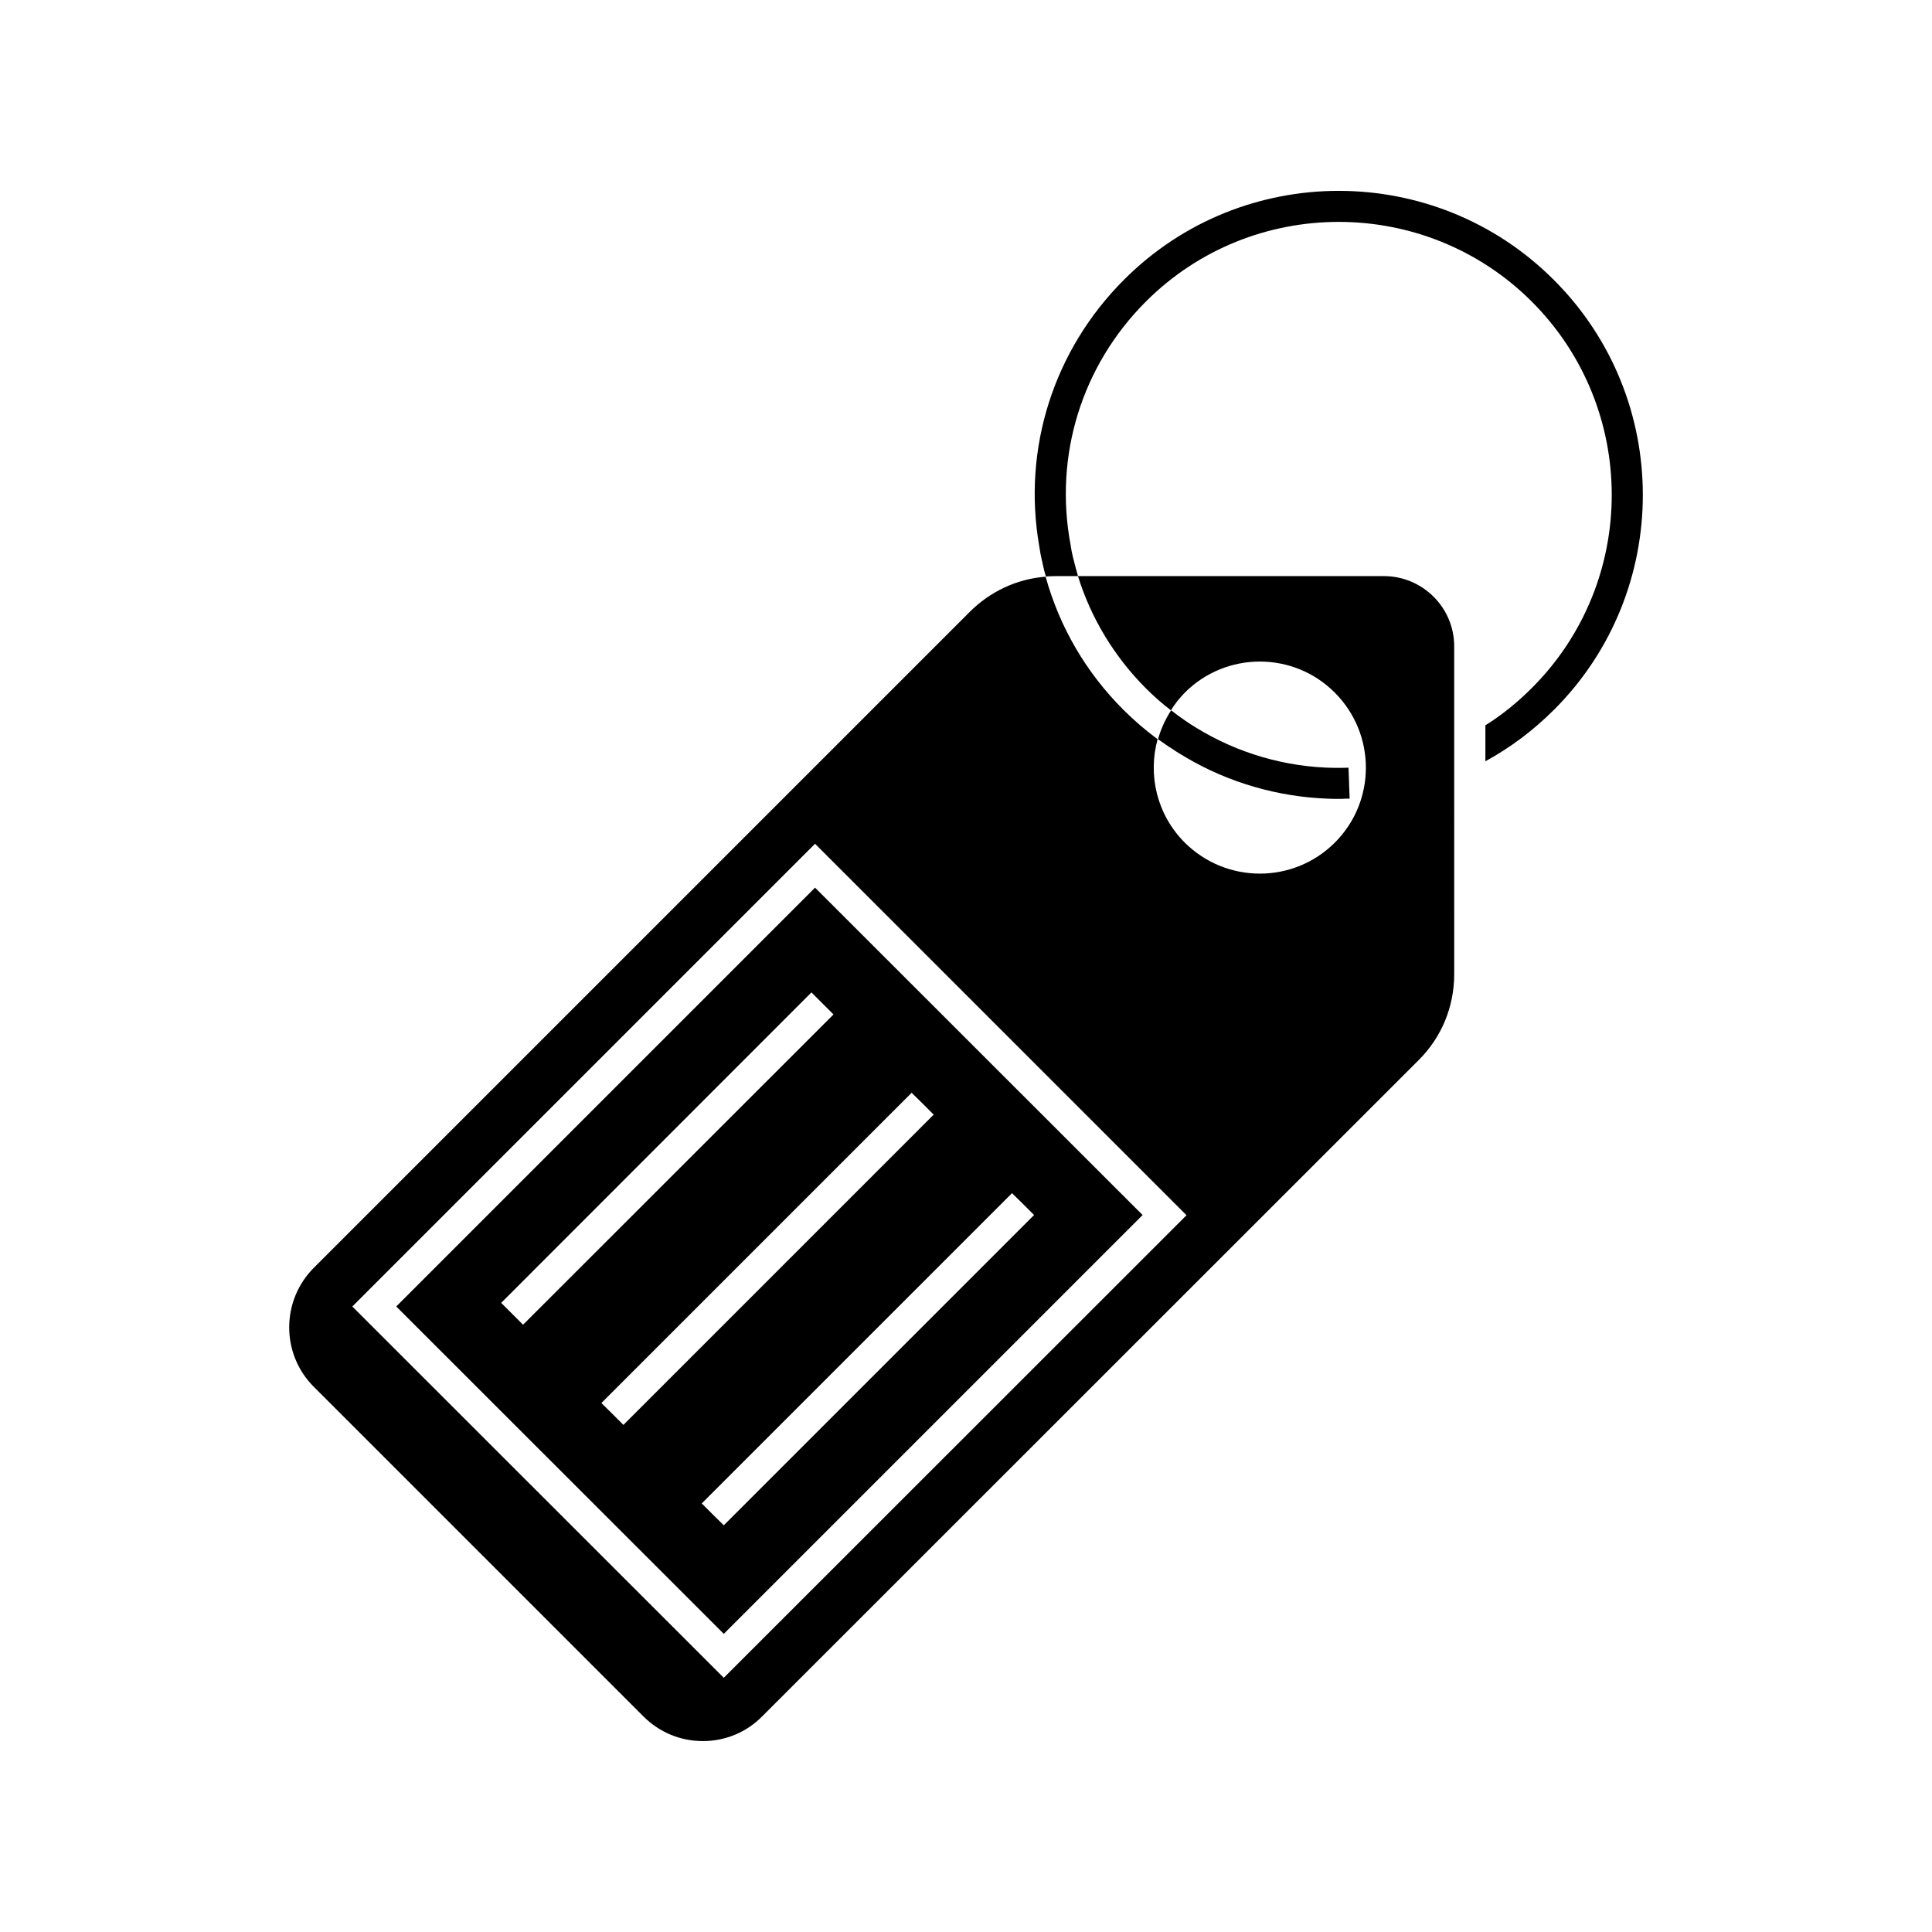 <?xml version="1.0" encoding="UTF-8"?>
<!-- Uploaded to: SVG Repo, www.svgrepo.com, Generator: SVG Repo Mixer Tools -->
<svg fill="#000000" width="800px" height="800px" version="1.1" viewBox="144 144 512 512" xmlns="http://www.w3.org/2000/svg">
 <g>
  <path d="m510.73 296.67h-81.062c3.477 11.184 9.621 21.312 17.938 29.676 2.117 2.117 4.332 4.082 6.699 5.894 1.008-1.664 2.266-3.223 3.68-4.684 10.984-10.984 28.816-10.984 39.75 0 10.984 10.984 10.984 28.816 0 39.75-5.441 5.441-12.645 8.211-19.852 8.211-7.254 0-14.41-2.769-19.902-8.211-7.406-7.406-9.824-17.938-7.203-27.406-3.125-2.316-6.144-4.887-9.02-7.758-9.875-9.824-16.977-21.965-20.656-35.316-7.609 0.605-14.66 3.879-20.152 9.371l-173.81 173.81c-8.664 8.715-8.664 22.824 0 31.488l87.359 87.359c4.231 4.231 9.824 6.551 15.77 6.551 5.945 0 11.539-2.316 15.719-6.551l173.92-173.86c6.144-6.098 9.473-14.207 9.473-22.871l-0.004-86.758c0.051-10.328-8.363-18.691-18.641-18.691zm-174.92 291.96-98.445-98.395 122.63-122.63 98.445 98.445z"/>
  <path d="m360 379.24-110.99 110.99 86.805 86.758 110.99-110.99zm-83.18 110.03 82.223-82.273 5.844 5.844-82.273 82.223zm29.473 29.422-2.922-2.871 82.223-82.223 2.922 2.871 2.922 2.922-82.223 82.223zm26.602 26.652-2.922-2.922 82.223-82.223 2.922 2.871 2.922 2.922-82.223 82.223z"/>
  <path d="m501.67 355.66h-1.211c-0.555 0.051-1.109 0.051-1.664 0.051-0.906 0-1.863 0-2.769-0.051-13.25-0.453-26.398-4.231-37.734-10.934-1.258-0.754-2.57-1.512-3.777-2.367-0.352-0.203-0.754-0.453-1.109-0.707-0.805-0.555-1.664-1.16-2.519-1.762 0.754-2.672 1.914-5.238 3.477-7.656 1.059 0.855 2.168 1.664 3.273 2.418 0.102 0.102 0.25 0.152 0.352 0.25 1.008 0.707 2.016 1.359 3.023 1.965 10.984 6.75 23.73 10.48 36.777 10.629 1.211 0 2.367 0 3.578-0.051l0.152 4.031v0.102z"/>
  <path d="m555.83 332.09c-5.441 5.441-11.539 10.027-18.188 13.652v-9.523c4.434-2.769 8.566-6.144 12.344-9.926 28.215-28.215 28.164-74.109 0-102.32-28.215-28.215-74.16-28.215-102.32-0.051-17.027 17.027-24.383 40.91-19.949 64.488 0.152 1.059 0.352 2.117 0.605 3.176 0.102 0.352 0.152 0.605 0.25 0.957 0.352 1.41 0.707 2.769 1.109 4.133h-5.742c-0.957 0-1.863 0.051-2.769 0.102-0.352-1.109-0.605-2.215-0.855-3.324-0.051-0.25-0.102-0.453-0.102-0.707h-0.055c-0.301-1.309-0.555-2.672-0.754-4.031-4.484-25.797 3.777-51.891 22.469-70.582 31.387-31.438 82.523-31.387 113.91 0.051 31.438 31.387 31.438 82.523 0.051 113.91z"/>
 </g>
</svg>